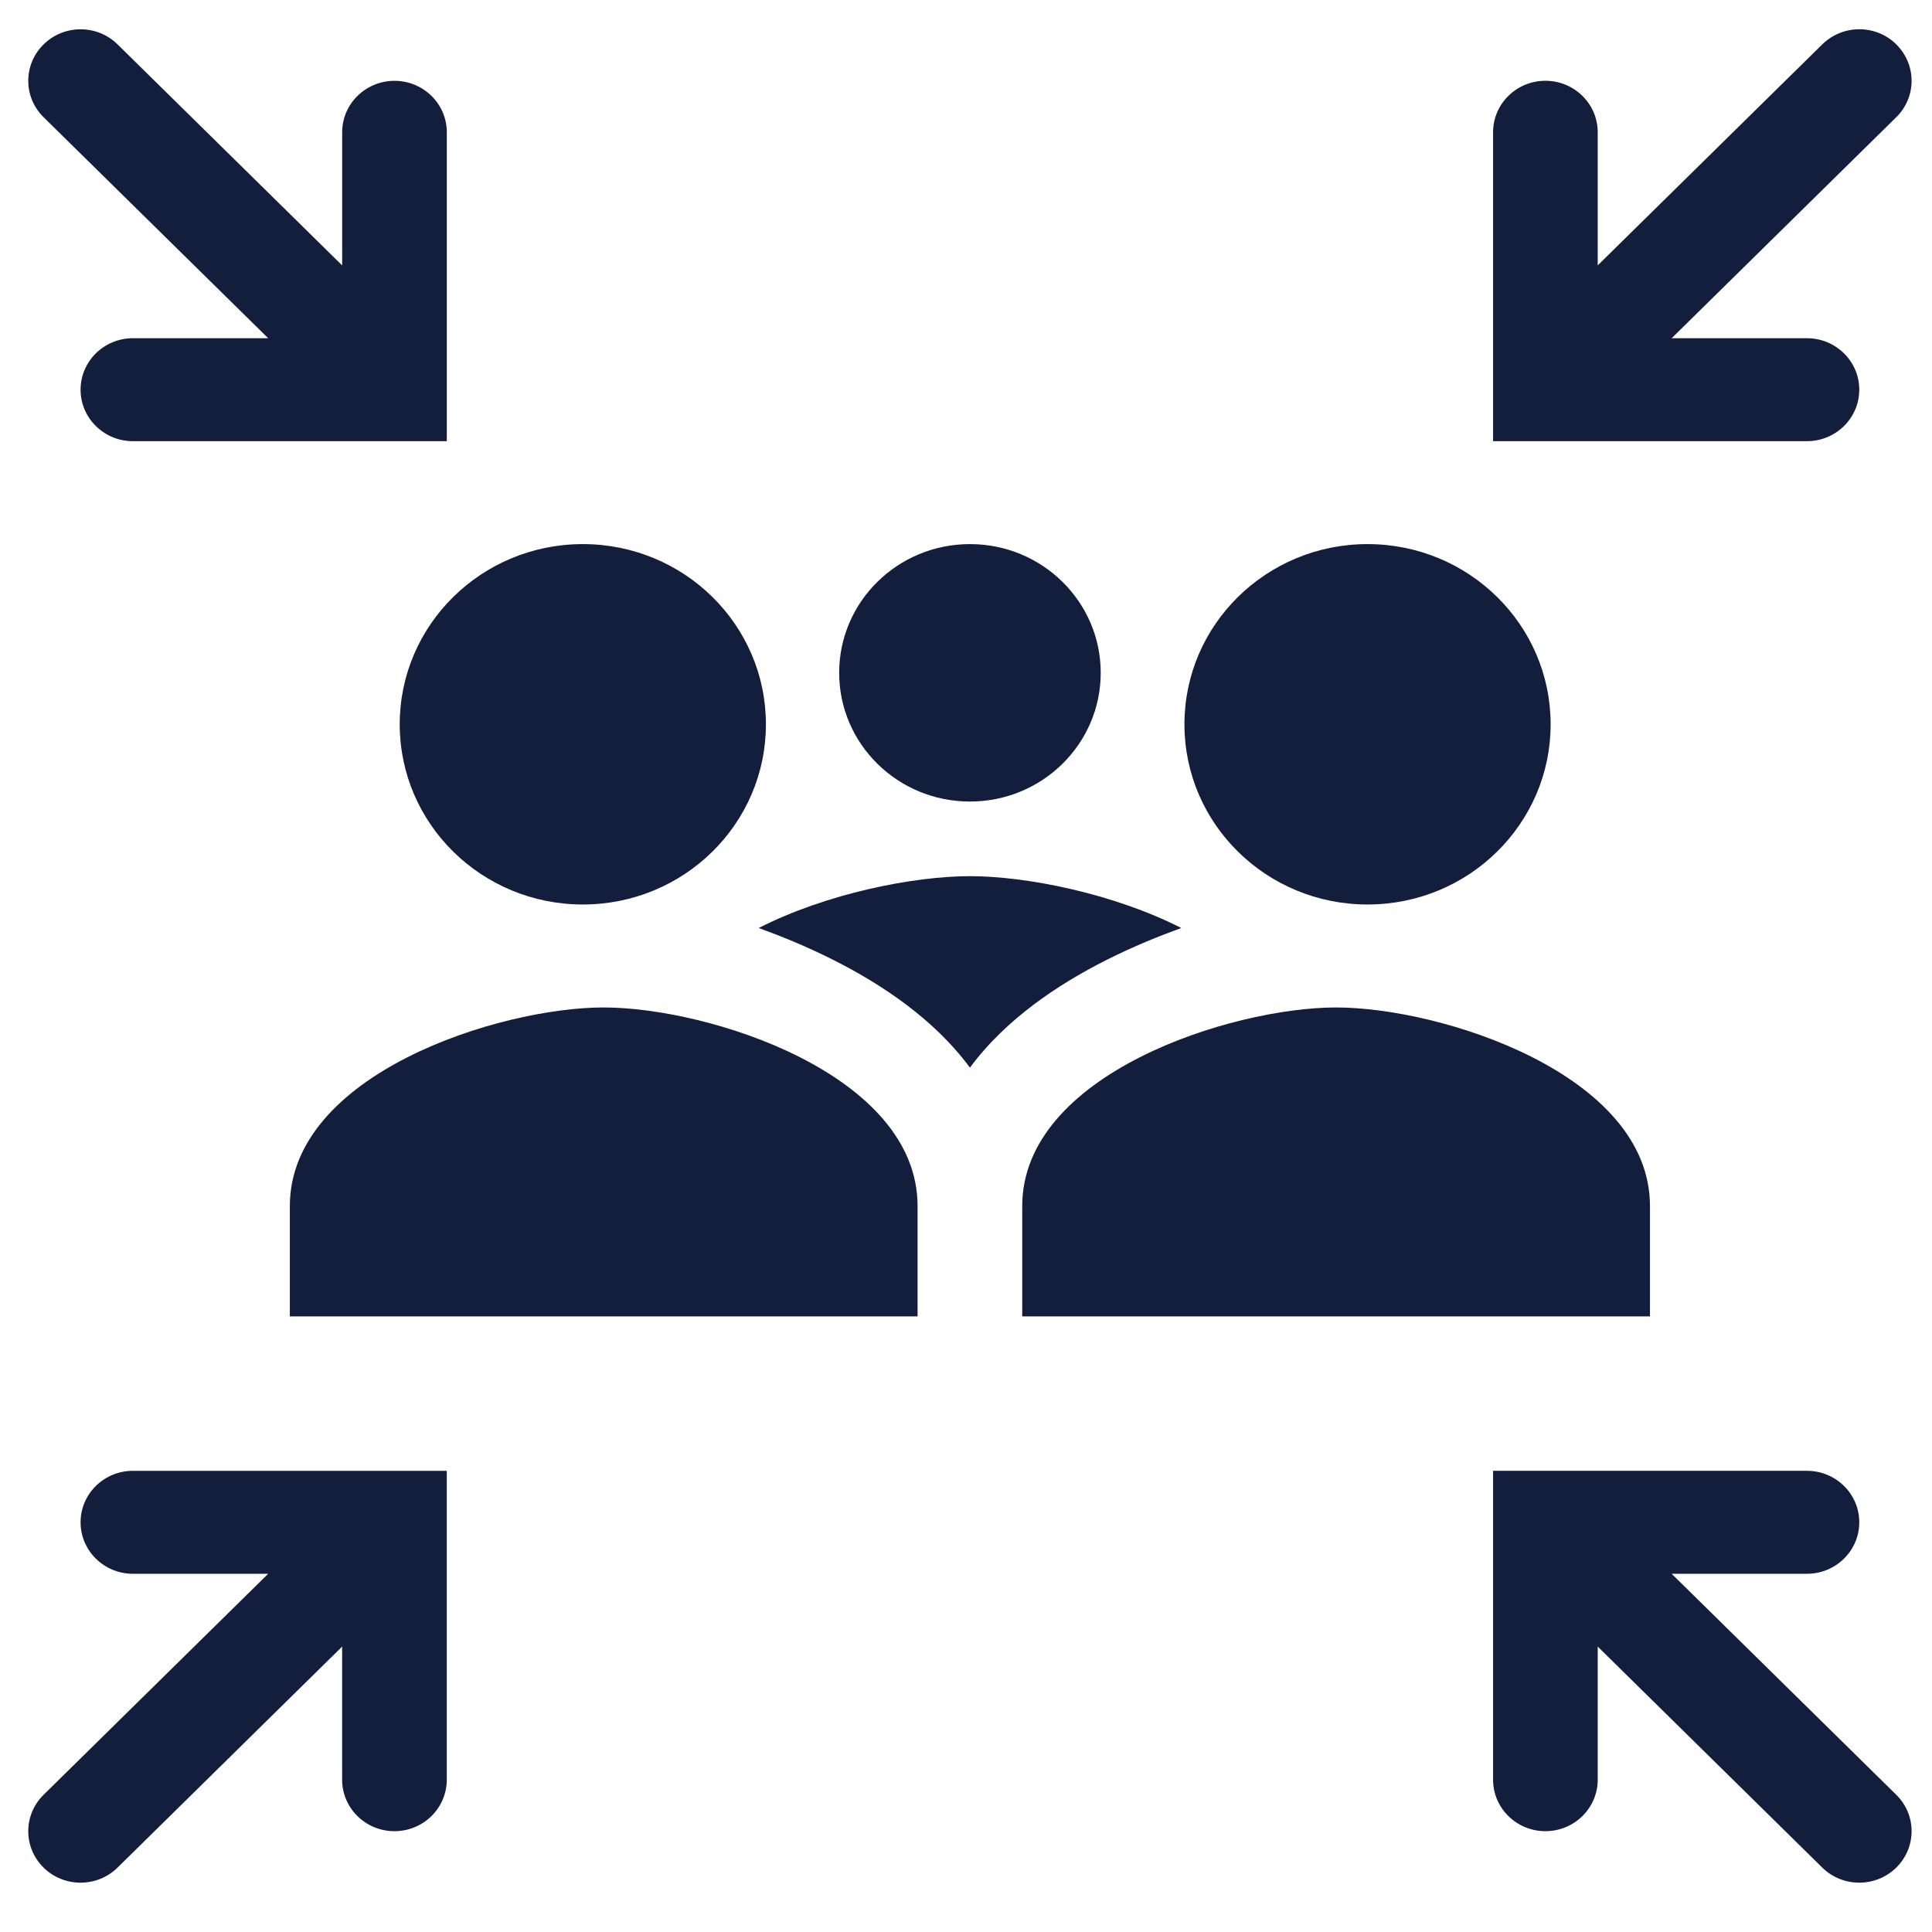 <?xml version="1.0" encoding="UTF-8" standalone="no"?>
<svg
   width="48"
   height="48"
   fill="none"
   viewBox="0 0 48 48"
   id="assembly-point"
   version="1.1"
   sodipodi:docname="rassemblement_blue_48.svg"
   inkscape:version="1.1.2 (0a00cf5339, 2022-02-04)"
   xmlns:inkscape="http://www.inkscape.org/namespaces/inkscape"
   xmlns:sodipodi="http://sodipodi.sourceforge.net/DTD/sodipodi-0.dtd"
   xmlns="http://www.w3.org/2000/svg"
   xmlns:svg="http://www.w3.org/2000/svg">
  <defs
     id="defs11" />
  <sodipodi:namedview
     id="namedview9"
     pagecolor="#ffffff"
     bordercolor="#666666"
     borderopacity="1.0"
     inkscape:pageshadow="2"
     inkscape:pageopacity="0.0"
     inkscape:pagecheckerboard="0"
     showgrid="false"
     inkscape:zoom="4.3958333"
     inkscape:cx="-29.459716"
     inkscape:cy="24"
     inkscape:window-width="1860"
     inkscape:window-height="1016"
     inkscape:window-x="60"
     inkscape:window-y="417"
     inkscape:window-maximized="1"
     inkscape:current-layer="assembly-point" />
  <path
     fill="#333333"
     fill-rule="evenodd"
     d="m 1.083,1.103 c 0.508,-0.5 1.331,-0.5 1.838,0 l 5.58,5.491 v -3.307 c 0,-0.706 0.582,-1.279 1.3,-1.279 0.718,0 1.3,0.573 1.3,1.279 V 10.961 H 3.302 c -0.718,0 -1.3,-0.573 -1.3,-1.279 0,-0.706 0.582,-1.279 1.3,-1.279 h 3.361 L 1.083,2.912 c -0.508,-0.5 -0.508,-1.309 0,-1.809 z M 47.112,46.4 c -0.508,0.499 -1.331,0.499 -1.838,0 L 39.695,40.909 v 3.307 c 0,0.706 -0.582,1.279 -1.3,1.279 -0.718,0 -1.3,-0.573 -1.3,-1.279 V 36.542 h 7.798 c 0.718,0 1.3,0.573 1.3,1.279 0,0.706 -0.582,1.279 -1.3,1.279 h -3.361 l 5.58,5.491 c 0.508,0.499 0.508,1.309 0,1.809 z m -46.029,0 c -0.508,-0.499 -0.508,-1.309 0,-1.809 l 5.58,-5.491 h -3.361 c -0.718,0 -1.3,-0.573 -1.3,-1.279 0,-0.706 0.582,-1.279 1.3,-1.279 h 7.798 v 7.674 c 0,0.706 -0.582,1.279 -1.3,1.279 -0.718,0 -1.3,-0.573 -1.3,-1.279 v -3.307 l -5.58,5.491 c -0.508,0.499 -1.331,0.499 -1.838,0 z M 47.112,1.103 c 0.508,0.5 0.508,1.309 0,1.809 l -5.58,5.491 h 3.361 c 0.718,0 1.3,0.573 1.3,1.279 0,0.706 -0.582,1.279 -1.3,1.279 H 37.095 V 3.286 c 0,-0.706 0.582,-1.279 1.3,-1.279 0.718,0 1.3,0.573 1.3,1.279 v 3.307 l 5.58,-5.491 c 0.508,-0.5 1.331,-0.5 1.838,0 z"
     clip-rule="evenodd"
     id="path2"
     style="fill:#131d3c;fill-opacity:1;stroke-width:1.289" />
  <path
     fill="#333333"
     d="m 38.525,17.995 c 0,2.473 -2.036,4.477 -4.549,4.477 -2.513,0 -4.549,-2.003 -4.549,-4.477 0,-2.473 2.036,-4.477 4.549,-4.477 2.513,0 4.549,2.003 4.549,4.477 z m -19.496,0 c 0,2.473 -2.036,4.477 -4.549,4.477 -2.513,0 -4.549,-2.003 -4.549,-4.477 0,-2.473 2.036,-4.477 4.549,-4.477 2.513,0 4.549,2.003 4.549,4.477 z m 8.318,-1.279 c 0,1.767 -1.454,3.198 -3.249,3.198 -1.795,0 -3.249,-1.431 -3.249,-3.198 0,-1.767 1.454,-3.198 3.249,-3.198 1.795,0 3.249,1.431 3.249,3.198 z M 25.397,29.965 c 0,-3.282 5.196,-4.935 7.798,-4.935 2.603,0 7.798,1.653 7.798,4.935 v 2.74 H 25.397 Z m -18.196,0 c 0,-3.282 5.196,-4.935 7.798,-4.935 2.603,0 7.798,1.653 7.798,4.935 v 2.74 H 7.201 Z"
     id="path4"
     style="fill:#131d3c;fill-opacity:1;stroke-width:1.289" />
  <path
     fill="#333333"
     fill-rule="evenodd"
     d="m 29.346,23.057 c -0.295,0.107 -0.586,0.22 -0.871,0.34 -1.294,0.544 -2.6,1.279 -3.615,2.262 -0.272,0.263 -0.53,0.552 -0.762,0.866 -0.233,-0.314 -0.491,-0.603 -0.762,-0.866 -1.015,-0.983 -2.322,-1.718 -3.615,-2.263 -0.285,-0.12 -0.576,-0.233 -0.871,-0.34 1.682,-0.858 3.845,-1.288 5.249,-1.288 1.403,0 3.566,0.431 5.249,1.288 z"
     clip-rule="evenodd"
     id="path6"
     style="fill:#131d3c;fill-opacity:1;stroke-width:1.289" />
</svg>
